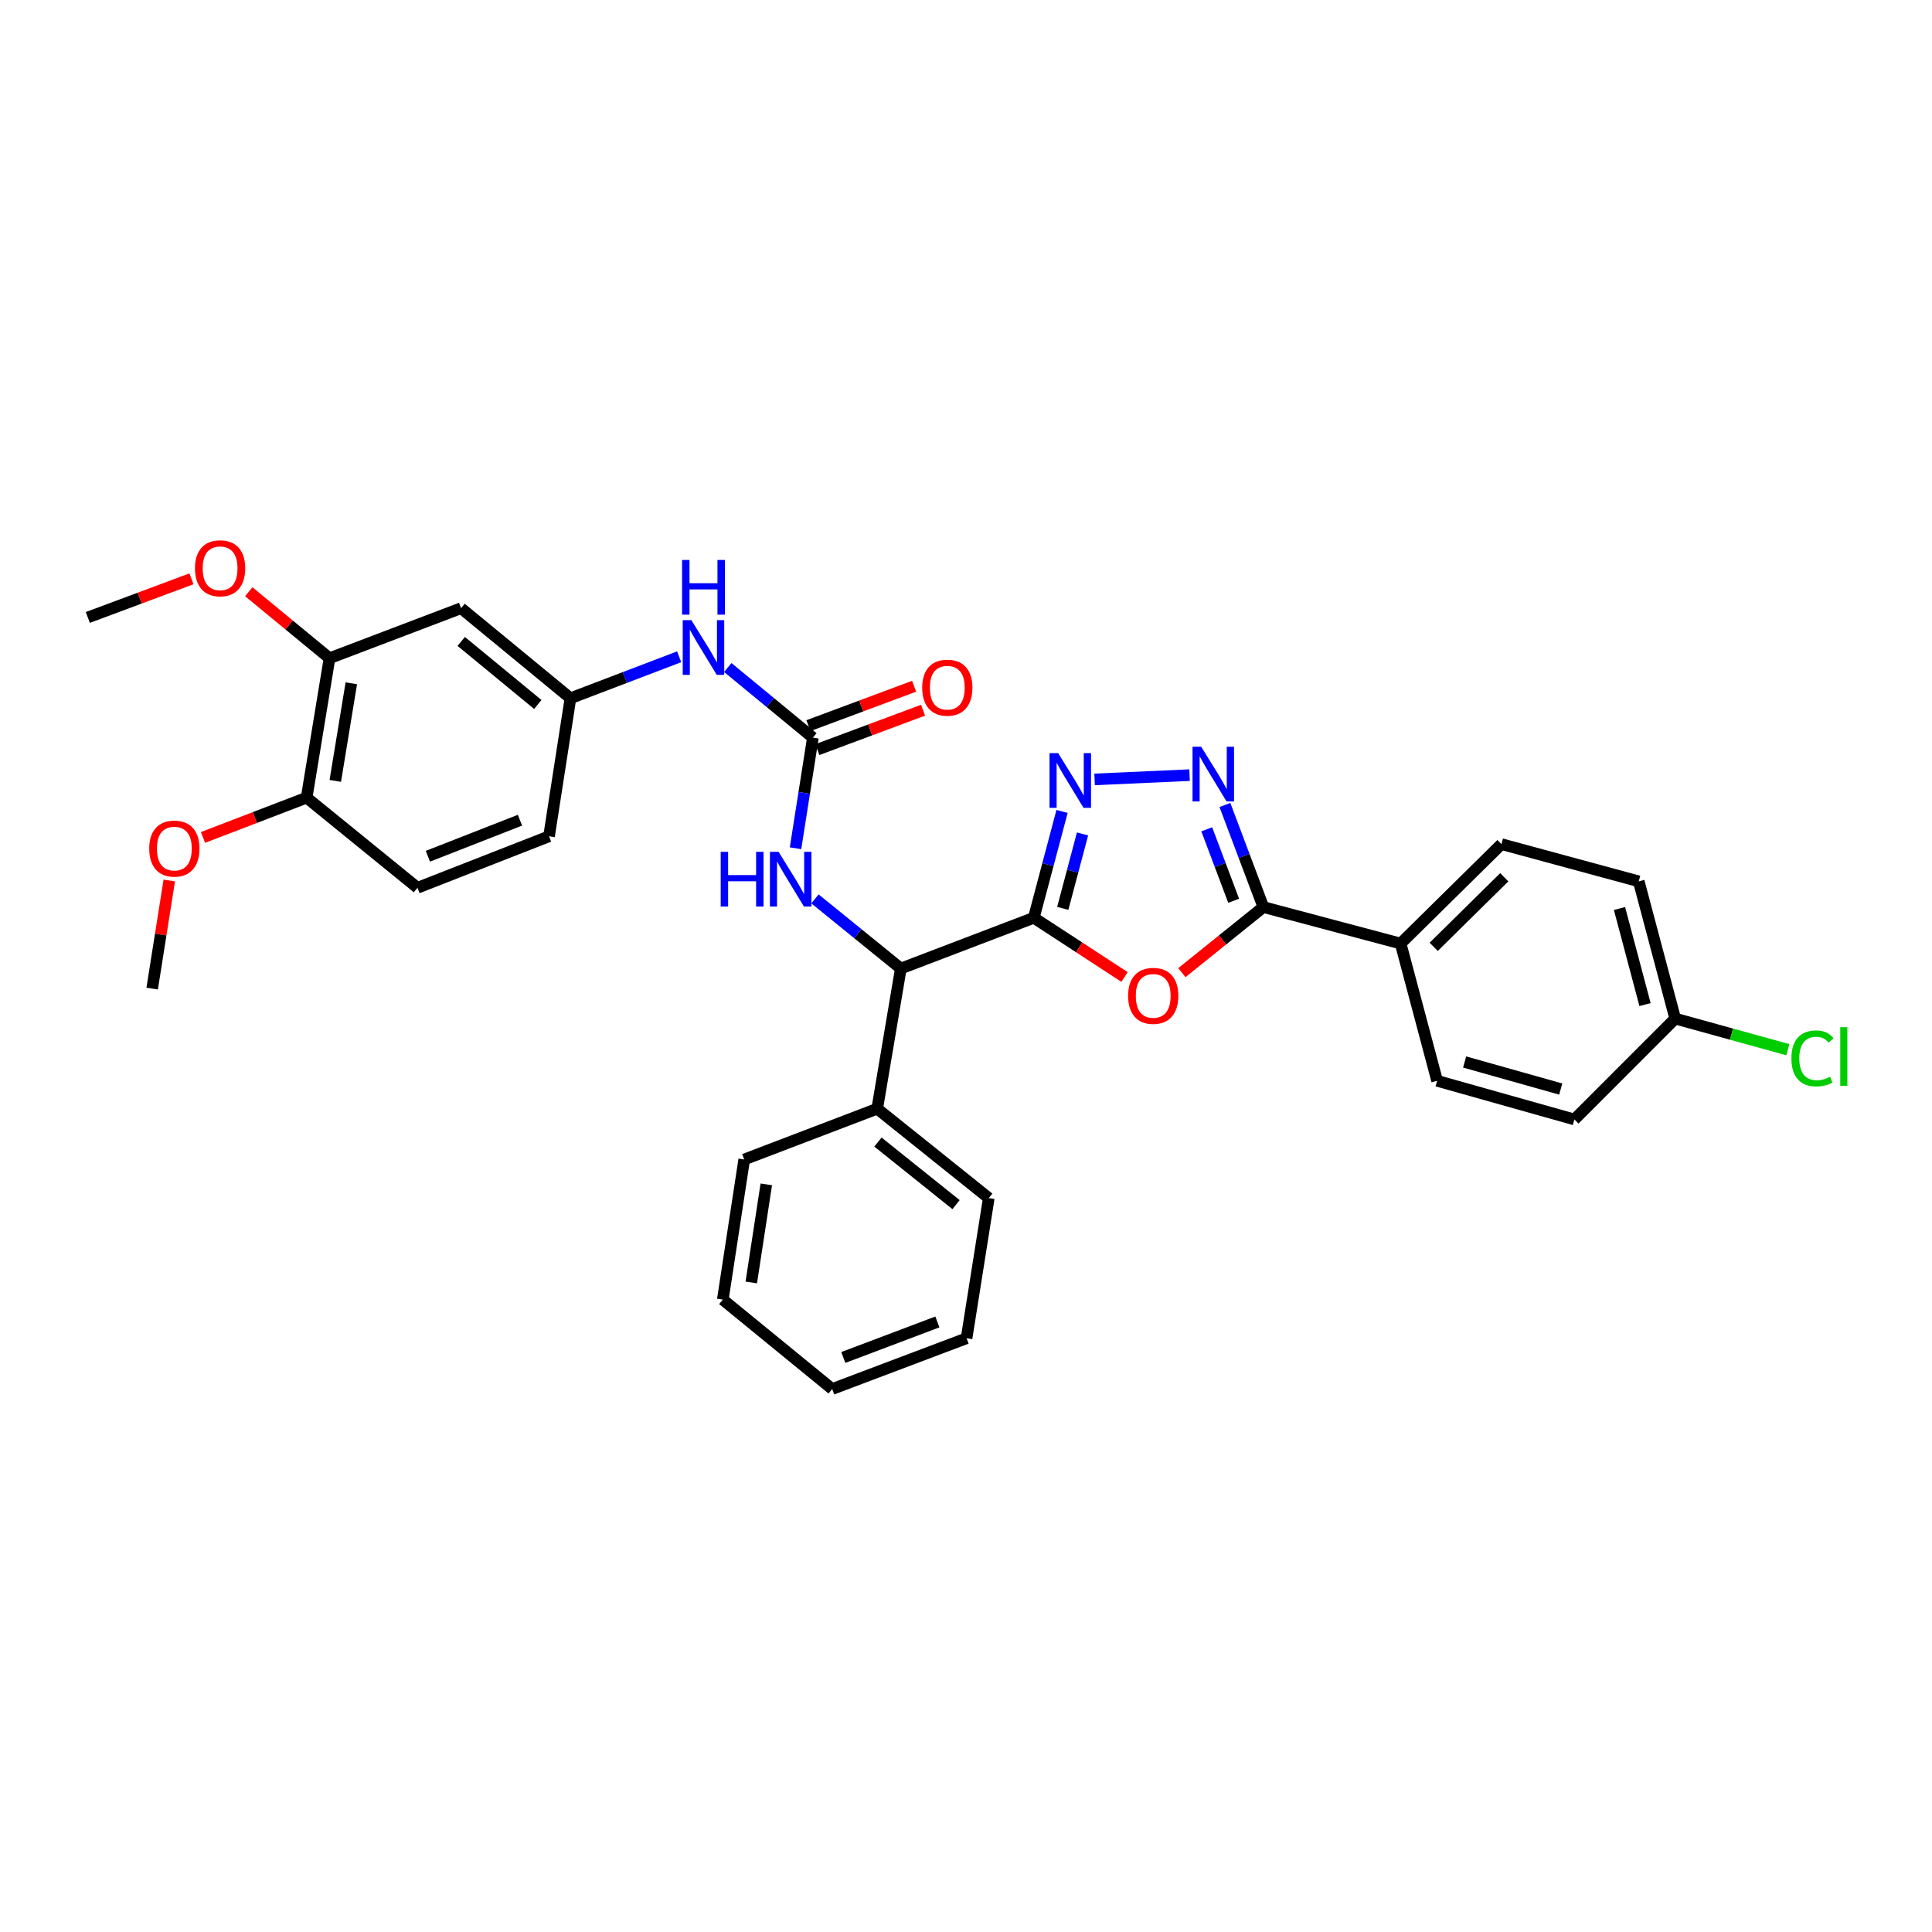 <?xml version='1.0' encoding='iso-8859-1'?>
<svg version='1.1' baseProfile='full'
              xmlns='http://www.w3.org/2000/svg'
                      xmlns:rdkit='http://www.rdkit.org/xml'
                      xmlns:xlink='http://www.w3.org/1999/xlink'
                  xml:space='preserve'
width='1000px' height='1000px' viewBox='0 0 1000 1000'>
<!-- END OF HEADER -->
<rect style='opacity:1.0;fill:#FFFFFF;stroke:none' width='1000' height='1000' x='0' y='0'> </rect>
<path class='bond-0' d='M 535.096,475.037 L 558.578,490.361' style='fill:none;fill-rule:evenodd;stroke:#000000;stroke-width:6px;stroke-linecap:butt;stroke-linejoin:miter;stroke-opacity:1' />
<path class='bond-0' d='M 558.578,490.361 L 582.059,505.686' style='fill:none;fill-rule:evenodd;stroke:#FF0000;stroke-width:6px;stroke-linecap:butt;stroke-linejoin:miter;stroke-opacity:1' />
<path class='bond-1' d='M 535.096,475.037 L 542.409,447.51' style='fill:none;fill-rule:evenodd;stroke:#000000;stroke-width:6px;stroke-linecap:butt;stroke-linejoin:miter;stroke-opacity:1' />
<path class='bond-1' d='M 542.409,447.51 L 549.721,419.984' style='fill:none;fill-rule:evenodd;stroke:#0000FF;stroke-width:6px;stroke-linecap:butt;stroke-linejoin:miter;stroke-opacity:1' />
<path class='bond-1' d='M 550.081,470.177 L 555.2,450.908' style='fill:none;fill-rule:evenodd;stroke:#000000;stroke-width:6px;stroke-linecap:butt;stroke-linejoin:miter;stroke-opacity:1' />
<path class='bond-1' d='M 555.2,450.908 L 560.319,431.64' style='fill:none;fill-rule:evenodd;stroke:#0000FF;stroke-width:6px;stroke-linecap:butt;stroke-linejoin:miter;stroke-opacity:1' />
<path class='bond-5' d='M 535.096,475.037 L 466.266,501.316' style='fill:none;fill-rule:evenodd;stroke:#000000;stroke-width:6px;stroke-linecap:butt;stroke-linejoin:miter;stroke-opacity:1' />
<path class='bond-3' d='M 611.734,503.441 L 632.822,486.471' style='fill:none;fill-rule:evenodd;stroke:#FF0000;stroke-width:6px;stroke-linecap:butt;stroke-linejoin:miter;stroke-opacity:1' />
<path class='bond-3' d='M 632.822,486.471 L 653.911,469.5' style='fill:none;fill-rule:evenodd;stroke:#000000;stroke-width:6px;stroke-linecap:butt;stroke-linejoin:miter;stroke-opacity:1' />
<path class='bond-2' d='M 566.563,403.419 L 615.715,401.208' style='fill:none;fill-rule:evenodd;stroke:#0000FF;stroke-width:6px;stroke-linecap:butt;stroke-linejoin:miter;stroke-opacity:1' />
<path class='bond-32' d='M 634.016,416.654 L 643.963,443.077' style='fill:none;fill-rule:evenodd;stroke:#0000FF;stroke-width:6px;stroke-linecap:butt;stroke-linejoin:miter;stroke-opacity:1' />
<path class='bond-32' d='M 643.963,443.077 L 653.911,469.5' style='fill:none;fill-rule:evenodd;stroke:#000000;stroke-width:6px;stroke-linecap:butt;stroke-linejoin:miter;stroke-opacity:1' />
<path class='bond-32' d='M 624.614,429.244 L 631.577,447.74' style='fill:none;fill-rule:evenodd;stroke:#0000FF;stroke-width:6px;stroke-linecap:butt;stroke-linejoin:miter;stroke-opacity:1' />
<path class='bond-32' d='M 631.577,447.74 L 638.54,466.236' style='fill:none;fill-rule:evenodd;stroke:#000000;stroke-width:6px;stroke-linecap:butt;stroke-linejoin:miter;stroke-opacity:1' />
<path class='bond-10' d='M 653.911,469.5 L 724.962,488.375' style='fill:none;fill-rule:evenodd;stroke:#000000;stroke-width:6px;stroke-linecap:butt;stroke-linejoin:miter;stroke-opacity:1' />
<path class='bond-4' d='M 420.752,381.795 L 416.259,410.424' style='fill:none;fill-rule:evenodd;stroke:#000000;stroke-width:6px;stroke-linecap:butt;stroke-linejoin:miter;stroke-opacity:1' />
<path class='bond-4' d='M 416.259,410.424 L 411.765,439.052' style='fill:none;fill-rule:evenodd;stroke:#0000FF;stroke-width:6px;stroke-linecap:butt;stroke-linejoin:miter;stroke-opacity:1' />
<path class='bond-7' d='M 420.752,381.795 L 398.723,363.65' style='fill:none;fill-rule:evenodd;stroke:#000000;stroke-width:6px;stroke-linecap:butt;stroke-linejoin:miter;stroke-opacity:1' />
<path class='bond-7' d='M 398.723,363.65 L 376.694,345.506' style='fill:none;fill-rule:evenodd;stroke:#0000FF;stroke-width:6px;stroke-linecap:butt;stroke-linejoin:miter;stroke-opacity:1' />
<path class='bond-12' d='M 423.063,387.996 L 450.422,377.798' style='fill:none;fill-rule:evenodd;stroke:#000000;stroke-width:6px;stroke-linecap:butt;stroke-linejoin:miter;stroke-opacity:1' />
<path class='bond-12' d='M 450.422,377.798 L 477.78,367.6' style='fill:none;fill-rule:evenodd;stroke:#FF0000;stroke-width:6px;stroke-linecap:butt;stroke-linejoin:miter;stroke-opacity:1' />
<path class='bond-12' d='M 418.441,375.594 L 445.799,365.396' style='fill:none;fill-rule:evenodd;stroke:#000000;stroke-width:6px;stroke-linecap:butt;stroke-linejoin:miter;stroke-opacity:1' />
<path class='bond-12' d='M 445.799,365.396 L 473.157,355.199' style='fill:none;fill-rule:evenodd;stroke:#FF0000;stroke-width:6px;stroke-linecap:butt;stroke-linejoin:miter;stroke-opacity:1' />
<path class='bond-6' d='M 466.266,501.316 L 444.047,483.292' style='fill:none;fill-rule:evenodd;stroke:#000000;stroke-width:6px;stroke-linecap:butt;stroke-linejoin:miter;stroke-opacity:1' />
<path class='bond-6' d='M 444.047,483.292 L 421.827,465.267' style='fill:none;fill-rule:evenodd;stroke:#0000FF;stroke-width:6px;stroke-linecap:butt;stroke-linejoin:miter;stroke-opacity:1' />
<path class='bond-14' d='M 466.266,501.316 L 454.046,573.867' style='fill:none;fill-rule:evenodd;stroke:#000000;stroke-width:6px;stroke-linecap:butt;stroke-linejoin:miter;stroke-opacity:1' />
<path class='bond-11' d='M 351.538,339.948 L 323.403,350.681' style='fill:none;fill-rule:evenodd;stroke:#0000FF;stroke-width:6px;stroke-linecap:butt;stroke-linejoin:miter;stroke-opacity:1' />
<path class='bond-11' d='M 323.403,350.681 L 295.268,361.413' style='fill:none;fill-rule:evenodd;stroke:#000000;stroke-width:6px;stroke-linecap:butt;stroke-linejoin:miter;stroke-opacity:1' />
<path class='bond-8' d='M 238.651,314.796 L 295.268,361.413' style='fill:none;fill-rule:evenodd;stroke:#000000;stroke-width:6px;stroke-linecap:butt;stroke-linejoin:miter;stroke-opacity:1' />
<path class='bond-8' d='M 238.731,332.006 L 278.363,364.638' style='fill:none;fill-rule:evenodd;stroke:#000000;stroke-width:6px;stroke-linecap:butt;stroke-linejoin:miter;stroke-opacity:1' />
<path class='bond-9' d='M 238.651,314.796 L 170.556,340.7' style='fill:none;fill-rule:evenodd;stroke:#000000;stroke-width:6px;stroke-linecap:butt;stroke-linejoin:miter;stroke-opacity:1' />
<path class='bond-20' d='M 170.556,340.7 L 149.657,323.489' style='fill:none;fill-rule:evenodd;stroke:#000000;stroke-width:6px;stroke-linecap:butt;stroke-linejoin:miter;stroke-opacity:1' />
<path class='bond-20' d='M 149.657,323.489 L 128.759,306.277' style='fill:none;fill-rule:evenodd;stroke:#FF0000;stroke-width:6px;stroke-linecap:butt;stroke-linejoin:miter;stroke-opacity:1' />
<path class='bond-35' d='M 170.556,340.7 L 158.711,412.868' style='fill:none;fill-rule:evenodd;stroke:#000000;stroke-width:6px;stroke-linecap:butt;stroke-linejoin:miter;stroke-opacity:1' />
<path class='bond-35' d='M 181.84,353.669 L 173.548,404.187' style='fill:none;fill-rule:evenodd;stroke:#000000;stroke-width:6px;stroke-linecap:butt;stroke-linejoin:miter;stroke-opacity:1' />
<path class='bond-15' d='M 724.962,488.375 L 777.145,436.92' style='fill:none;fill-rule:evenodd;stroke:#000000;stroke-width:6px;stroke-linecap:butt;stroke-linejoin:miter;stroke-opacity:1' />
<path class='bond-15' d='M 742.082,490.081 L 778.61,454.062' style='fill:none;fill-rule:evenodd;stroke:#000000;stroke-width:6px;stroke-linecap:butt;stroke-linejoin:miter;stroke-opacity:1' />
<path class='bond-16' d='M 724.962,488.375 L 743.851,559.426' style='fill:none;fill-rule:evenodd;stroke:#000000;stroke-width:6px;stroke-linecap:butt;stroke-linejoin:miter;stroke-opacity:1' />
<path class='bond-18' d='M 295.268,361.413 L 284.18,432.861' style='fill:none;fill-rule:evenodd;stroke:#000000;stroke-width:6px;stroke-linecap:butt;stroke-linejoin:miter;stroke-opacity:1' />
<path class='bond-13' d='M 158.711,412.868 L 216.085,459.515' style='fill:none;fill-rule:evenodd;stroke:#000000;stroke-width:6px;stroke-linecap:butt;stroke-linejoin:miter;stroke-opacity:1' />
<path class='bond-24' d='M 158.711,412.868 L 131.892,423.161' style='fill:none;fill-rule:evenodd;stroke:#000000;stroke-width:6px;stroke-linecap:butt;stroke-linejoin:miter;stroke-opacity:1' />
<path class='bond-24' d='M 131.892,423.161 L 105.074,433.454' style='fill:none;fill-rule:evenodd;stroke:#FF0000;stroke-width:6px;stroke-linecap:butt;stroke-linejoin:miter;stroke-opacity:1' />
<path class='bond-25' d='M 454.046,573.867 L 511.788,620.131' style='fill:none;fill-rule:evenodd;stroke:#000000;stroke-width:6px;stroke-linecap:butt;stroke-linejoin:miter;stroke-opacity:1' />
<path class='bond-25' d='M 454.431,591.135 L 494.851,623.52' style='fill:none;fill-rule:evenodd;stroke:#000000;stroke-width:6px;stroke-linecap:butt;stroke-linejoin:miter;stroke-opacity:1' />
<path class='bond-26' d='M 454.046,573.867 L 385.208,600.146' style='fill:none;fill-rule:evenodd;stroke:#000000;stroke-width:6px;stroke-linecap:butt;stroke-linejoin:miter;stroke-opacity:1' />
<path class='bond-21' d='M 777.145,436.92 L 848.21,456.184' style='fill:none;fill-rule:evenodd;stroke:#000000;stroke-width:6px;stroke-linecap:butt;stroke-linejoin:miter;stroke-opacity:1' />
<path class='bond-22' d='M 743.851,559.426 L 814.902,579.433' style='fill:none;fill-rule:evenodd;stroke:#000000;stroke-width:6px;stroke-linecap:butt;stroke-linejoin:miter;stroke-opacity:1' />
<path class='bond-22' d='M 758.096,549.687 L 807.832,563.692' style='fill:none;fill-rule:evenodd;stroke:#000000;stroke-width:6px;stroke-linecap:butt;stroke-linejoin:miter;stroke-opacity:1' />
<path class='bond-17' d='M 216.085,459.515 L 284.18,432.861' style='fill:none;fill-rule:evenodd;stroke:#000000;stroke-width:6px;stroke-linecap:butt;stroke-linejoin:miter;stroke-opacity:1' />
<path class='bond-17' d='M 221.475,443.192 L 269.141,424.534' style='fill:none;fill-rule:evenodd;stroke:#000000;stroke-width:6px;stroke-linecap:butt;stroke-linejoin:miter;stroke-opacity:1' />
<path class='bond-19' d='M 867.085,527.22 L 814.902,579.433' style='fill:none;fill-rule:evenodd;stroke:#000000;stroke-width:6px;stroke-linecap:butt;stroke-linejoin:miter;stroke-opacity:1' />
<path class='bond-23' d='M 867.085,527.22 L 896.236,535.27' style='fill:none;fill-rule:evenodd;stroke:#000000;stroke-width:6px;stroke-linecap:butt;stroke-linejoin:miter;stroke-opacity:1' />
<path class='bond-23' d='M 896.236,535.27 L 925.388,543.32' style='fill:none;fill-rule:evenodd;stroke:#00CC00;stroke-width:6px;stroke-linecap:butt;stroke-linejoin:miter;stroke-opacity:1' />
<path class='bond-34' d='M 867.085,527.22 L 848.21,456.184' style='fill:none;fill-rule:evenodd;stroke:#000000;stroke-width:6px;stroke-linecap:butt;stroke-linejoin:miter;stroke-opacity:1' />
<path class='bond-34' d='M 851.463,519.963 L 838.25,470.238' style='fill:none;fill-rule:evenodd;stroke:#000000;stroke-width:6px;stroke-linecap:butt;stroke-linejoin:miter;stroke-opacity:1' />
<path class='bond-27' d='M 99.097,299.591 L 72.276,309.594' style='fill:none;fill-rule:evenodd;stroke:#FF0000;stroke-width:6px;stroke-linecap:butt;stroke-linejoin:miter;stroke-opacity:1' />
<path class='bond-27' d='M 72.276,309.594 L 45.455,319.597' style='fill:none;fill-rule:evenodd;stroke:#000000;stroke-width:6px;stroke-linecap:butt;stroke-linejoin:miter;stroke-opacity:1' />
<path class='bond-28' d='M 87.615,455.744 L 83.189,483.721' style='fill:none;fill-rule:evenodd;stroke:#FF0000;stroke-width:6px;stroke-linecap:butt;stroke-linejoin:miter;stroke-opacity:1' />
<path class='bond-28' d='M 83.189,483.721 L 78.763,511.698' style='fill:none;fill-rule:evenodd;stroke:#000000;stroke-width:6px;stroke-linecap:butt;stroke-linejoin:miter;stroke-opacity:1' />
<path class='bond-30' d='M 511.788,620.131 L 500.295,692.674' style='fill:none;fill-rule:evenodd;stroke:#000000;stroke-width:6px;stroke-linecap:butt;stroke-linejoin:miter;stroke-opacity:1' />
<path class='bond-29' d='M 385.208,600.146 L 374.12,672.674' style='fill:none;fill-rule:evenodd;stroke:#000000;stroke-width:6px;stroke-linecap:butt;stroke-linejoin:miter;stroke-opacity:1' />
<path class='bond-29' d='M 396.628,613.025 L 388.866,663.795' style='fill:none;fill-rule:evenodd;stroke:#000000;stroke-width:6px;stroke-linecap:butt;stroke-linejoin:miter;stroke-opacity:1' />
<path class='bond-31' d='M 374.12,672.674 L 430.737,718.953' style='fill:none;fill-rule:evenodd;stroke:#000000;stroke-width:6px;stroke-linecap:butt;stroke-linejoin:miter;stroke-opacity:1' />
<path class='bond-33' d='M 500.295,692.674 L 430.737,718.953' style='fill:none;fill-rule:evenodd;stroke:#000000;stroke-width:6px;stroke-linecap:butt;stroke-linejoin:miter;stroke-opacity:1' />
<path class='bond-33' d='M 485.184,684.235 L 436.493,702.63' style='fill:none;fill-rule:evenodd;stroke:#000000;stroke-width:6px;stroke-linecap:butt;stroke-linejoin:miter;stroke-opacity:1' />
<path  class='atom-1' d='M 583.904 515.455
Q 583.904 508.655, 587.264 504.855
Q 590.624 501.055, 596.904 501.055
Q 603.184 501.055, 606.544 504.855
Q 609.904 508.655, 609.904 515.455
Q 609.904 522.335, 606.504 526.255
Q 603.104 530.135, 596.904 530.135
Q 590.664 530.135, 587.264 526.255
Q 583.904 522.375, 583.904 515.455
M 596.904 526.935
Q 601.224 526.935, 603.544 524.055
Q 605.904 521.135, 605.904 515.455
Q 605.904 509.895, 603.544 507.095
Q 601.224 504.255, 596.904 504.255
Q 592.584 504.255, 590.224 507.055
Q 587.904 509.855, 587.904 515.455
Q 587.904 521.175, 590.224 524.055
Q 592.584 526.935, 596.904 526.935
' fill='#FF0000'/>
<path  class='atom-2' d='M 547.711 389.826
L 556.991 404.826
Q 557.911 406.306, 559.391 408.986
Q 560.871 411.666, 560.951 411.826
L 560.951 389.826
L 564.711 389.826
L 564.711 418.146
L 560.831 418.146
L 550.871 401.746
Q 549.711 399.826, 548.471 397.626
Q 547.271 395.426, 546.911 394.746
L 546.911 418.146
L 543.231 418.146
L 543.231 389.826
L 547.711 389.826
' fill='#0000FF'/>
<path  class='atom-3' d='M 621.732 386.495
L 631.012 401.495
Q 631.932 402.975, 633.412 405.655
Q 634.892 408.335, 634.972 408.495
L 634.972 386.495
L 638.732 386.495
L 638.732 414.815
L 634.852 414.815
L 624.892 398.415
Q 623.732 396.495, 622.492 394.295
Q 621.292 392.095, 620.932 391.415
L 620.932 414.815
L 617.252 414.815
L 617.252 386.495
L 621.732 386.495
' fill='#0000FF'/>
<path  class='atom-7' d='M 373.032 440.906
L 376.872 440.906
L 376.872 452.946
L 391.352 452.946
L 391.352 440.906
L 395.192 440.906
L 395.192 469.226
L 391.352 469.226
L 391.352 456.146
L 376.872 456.146
L 376.872 469.226
L 373.032 469.226
L 373.032 440.906
' fill='#0000FF'/>
<path  class='atom-7' d='M 402.992 440.906
L 412.272 455.906
Q 413.192 457.386, 414.672 460.066
Q 416.152 462.746, 416.232 462.906
L 416.232 440.906
L 419.992 440.906
L 419.992 469.226
L 416.112 469.226
L 406.152 452.826
Q 404.992 450.906, 403.752 448.706
Q 402.552 446.506, 402.192 445.826
L 402.192 469.226
L 398.512 469.226
L 398.512 440.906
L 402.992 440.906
' fill='#0000FF'/>
<path  class='atom-8' d='M 357.86 320.989
L 367.14 335.989
Q 368.06 337.469, 369.54 340.149
Q 371.02 342.829, 371.1 342.989
L 371.1 320.989
L 374.86 320.989
L 374.86 349.309
L 370.98 349.309
L 361.02 332.909
Q 359.86 330.989, 358.62 328.789
Q 357.42 326.589, 357.06 325.909
L 357.06 349.309
L 353.38 349.309
L 353.38 320.989
L 357.86 320.989
' fill='#0000FF'/>
<path  class='atom-8' d='M 353.04 289.837
L 356.88 289.837
L 356.88 301.877
L 371.36 301.877
L 371.36 289.837
L 375.2 289.837
L 375.2 318.157
L 371.36 318.157
L 371.36 305.077
L 356.88 305.077
L 356.88 318.157
L 353.04 318.157
L 353.04 289.837
' fill='#0000FF'/>
<path  class='atom-13' d='M 477.325 355.942
Q 477.325 349.142, 480.685 345.342
Q 484.045 341.542, 490.325 341.542
Q 496.605 341.542, 499.965 345.342
Q 503.325 349.142, 503.325 355.942
Q 503.325 362.822, 499.925 366.742
Q 496.525 370.622, 490.325 370.622
Q 484.085 370.622, 480.685 366.742
Q 477.325 362.862, 477.325 355.942
M 490.325 367.422
Q 494.645 367.422, 496.965 364.542
Q 499.325 361.622, 499.325 355.942
Q 499.325 350.382, 496.965 347.582
Q 494.645 344.742, 490.325 344.742
Q 486.005 344.742, 483.645 347.542
Q 481.325 350.342, 481.325 355.942
Q 481.325 361.662, 483.645 364.542
Q 486.005 367.422, 490.325 367.422
' fill='#FF0000'/>
<path  class='atom-21' d='M 100.924 294.141
Q 100.924 287.341, 104.284 283.541
Q 107.644 279.741, 113.924 279.741
Q 120.204 279.741, 123.564 283.541
Q 126.924 287.341, 126.924 294.141
Q 126.924 301.021, 123.524 304.941
Q 120.124 308.821, 113.924 308.821
Q 107.684 308.821, 104.284 304.941
Q 100.924 301.061, 100.924 294.141
M 113.924 305.621
Q 118.244 305.621, 120.564 302.741
Q 122.924 299.821, 122.924 294.141
Q 122.924 288.581, 120.564 285.781
Q 118.244 282.941, 113.924 282.941
Q 109.604 282.941, 107.244 285.741
Q 104.924 288.541, 104.924 294.141
Q 104.924 299.861, 107.244 302.741
Q 109.604 305.621, 113.924 305.621
' fill='#FF0000'/>
<path  class='atom-24' d='M 927.231 547.825
Q 927.231 540.785, 930.511 537.105
Q 933.831 533.385, 940.111 533.385
Q 945.951 533.385, 949.071 537.505
L 946.431 539.665
Q 944.151 536.665, 940.111 536.665
Q 935.831 536.665, 933.551 539.545
Q 931.311 542.385, 931.311 547.825
Q 931.311 553.425, 933.631 556.305
Q 935.991 559.185, 940.551 559.185
Q 943.671 559.185, 947.311 557.305
L 948.431 560.305
Q 946.951 561.265, 944.711 561.825
Q 942.471 562.385, 939.991 562.385
Q 933.831 562.385, 930.511 558.625
Q 927.231 554.865, 927.231 547.825
' fill='#00CC00'/>
<path  class='atom-24' d='M 952.511 531.665
L 956.191 531.665
L 956.191 562.025
L 952.511 562.025
L 952.511 531.665
' fill='#00CC00'/>
<path  class='atom-25' d='M 77.241 439.227
Q 77.241 432.427, 80.601 428.627
Q 83.961 424.827, 90.241 424.827
Q 96.521 424.827, 99.881 428.627
Q 103.241 432.427, 103.241 439.227
Q 103.241 446.107, 99.841 450.027
Q 96.441 453.907, 90.241 453.907
Q 84.001 453.907, 80.601 450.027
Q 77.241 446.147, 77.241 439.227
M 90.241 450.707
Q 94.561 450.707, 96.881 447.827
Q 99.241 444.907, 99.241 439.227
Q 99.241 433.667, 96.881 430.867
Q 94.561 428.027, 90.241 428.027
Q 85.921 428.027, 83.561 430.827
Q 81.241 433.627, 81.241 439.227
Q 81.241 444.947, 83.561 447.827
Q 85.921 450.707, 90.241 450.707
' fill='#FF0000'/>
</svg>
